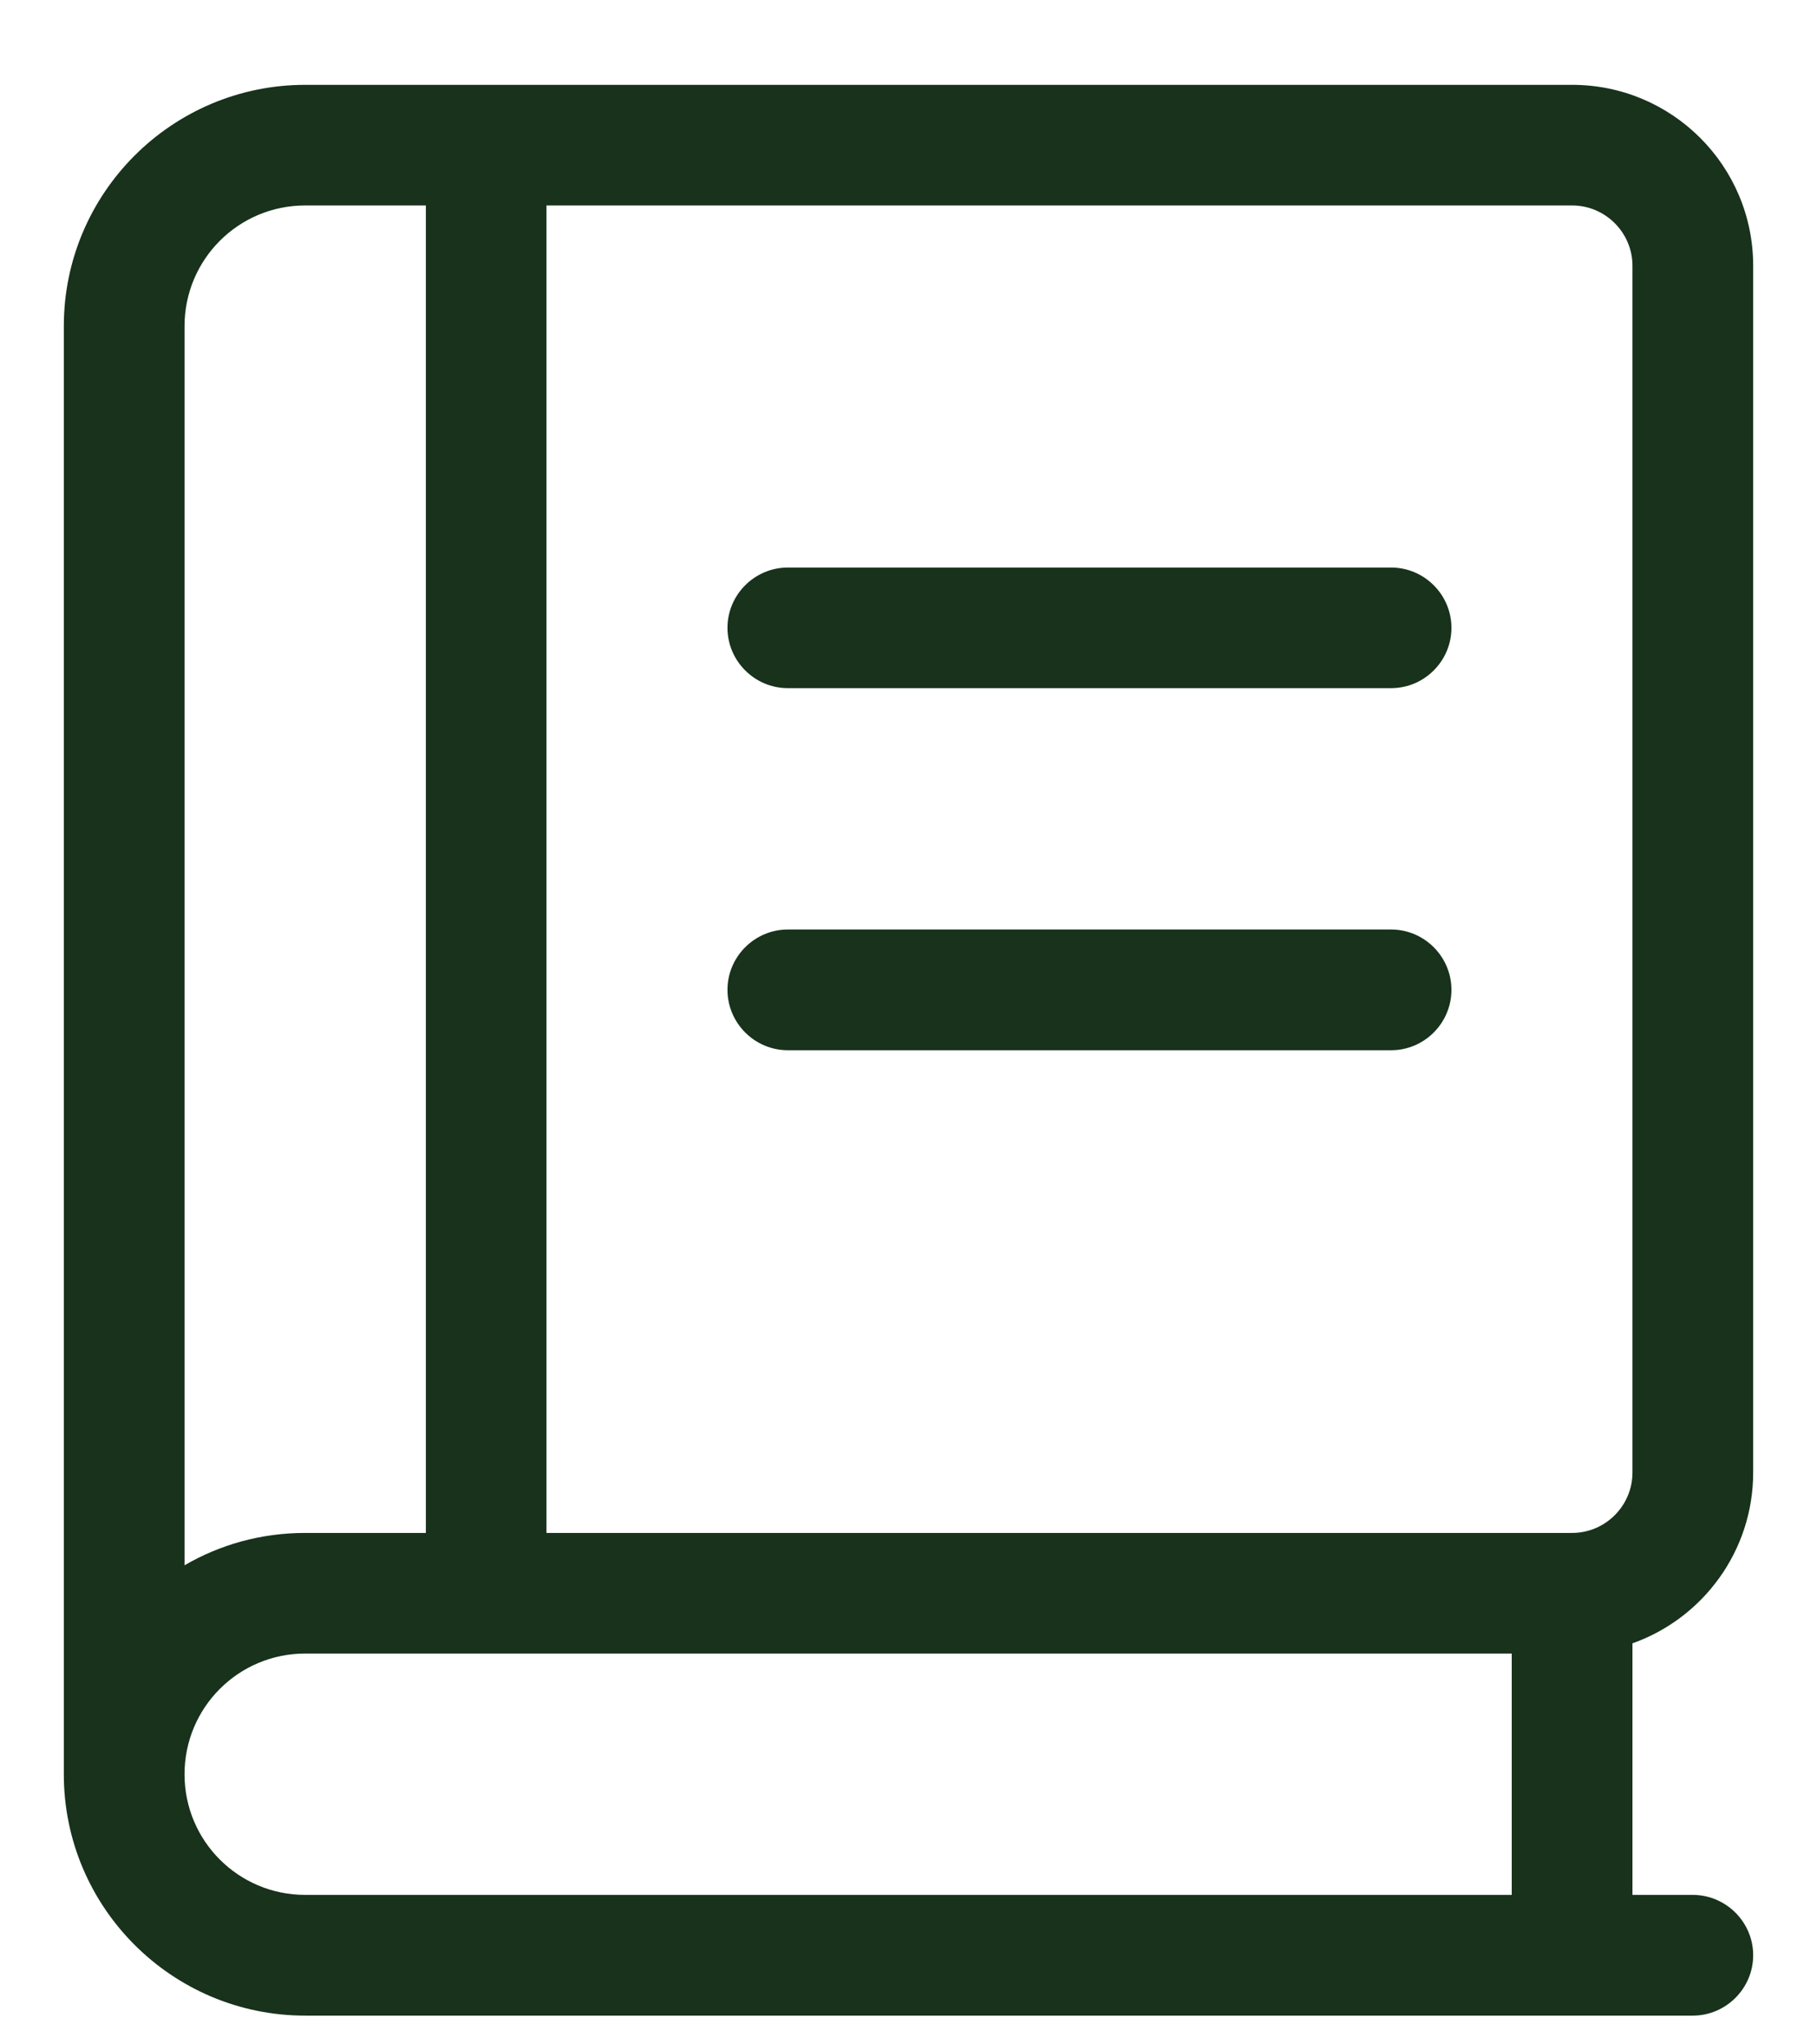 <svg xmlns="http://www.w3.org/2000/svg" width="16" height="18" viewBox="0 0 16 18" fill="none">
  <g clip-path="url(#clip0_520_1338)">
    <path d="M2.688 0.747C1.515 0.747 0.562 1.7 0.562 2.872V15.622C0.562 16.794 1.515 17.747 2.688 17.747H14.906C15.198 17.747 15.438 17.508 15.438 17.215C15.438 16.923 15.198 16.684 14.906 16.684H14.375V14.469C14.993 14.25 15.438 13.659 15.438 12.965V2.34C15.438 1.46 14.724 0.747 13.844 0.747H2.688ZM13.312 14.559V16.684H2.688C2.1 16.684 1.625 16.209 1.625 15.622C1.625 15.034 2.1 14.559 2.688 14.559H13.312ZM2.688 13.497C2.299 13.497 1.937 13.6 1.625 13.782V2.872C1.625 2.284 2.1 1.809 2.688 1.809H3.75V13.497H2.688ZM4.812 13.497V1.809H13.844C14.136 1.809 14.375 2.048 14.375 2.34V12.965C14.375 13.258 14.136 13.497 13.844 13.497H4.812ZM6.406 5.528C6.406 5.82 6.645 6.059 6.938 6.059H12.25C12.542 6.059 12.781 5.82 12.781 5.528C12.781 5.236 12.542 4.997 12.25 4.997H6.938C6.645 4.997 6.406 5.236 6.406 5.528ZM6.406 8.715C6.406 9.008 6.645 9.247 6.938 9.247H12.25C12.542 9.247 12.781 9.008 12.781 8.715C12.781 8.423 12.542 8.184 12.25 8.184H6.938C6.645 8.184 6.406 8.423 6.406 8.715Z" fill="#18321C"/>
  </g>
  <defs>
    <clipPath id="clip0_520_1338">
      <rect width="14.875" height="17" fill="white" transform="translate(0.562 0.747)"/>
    </clipPath>
  </defs>
</svg>